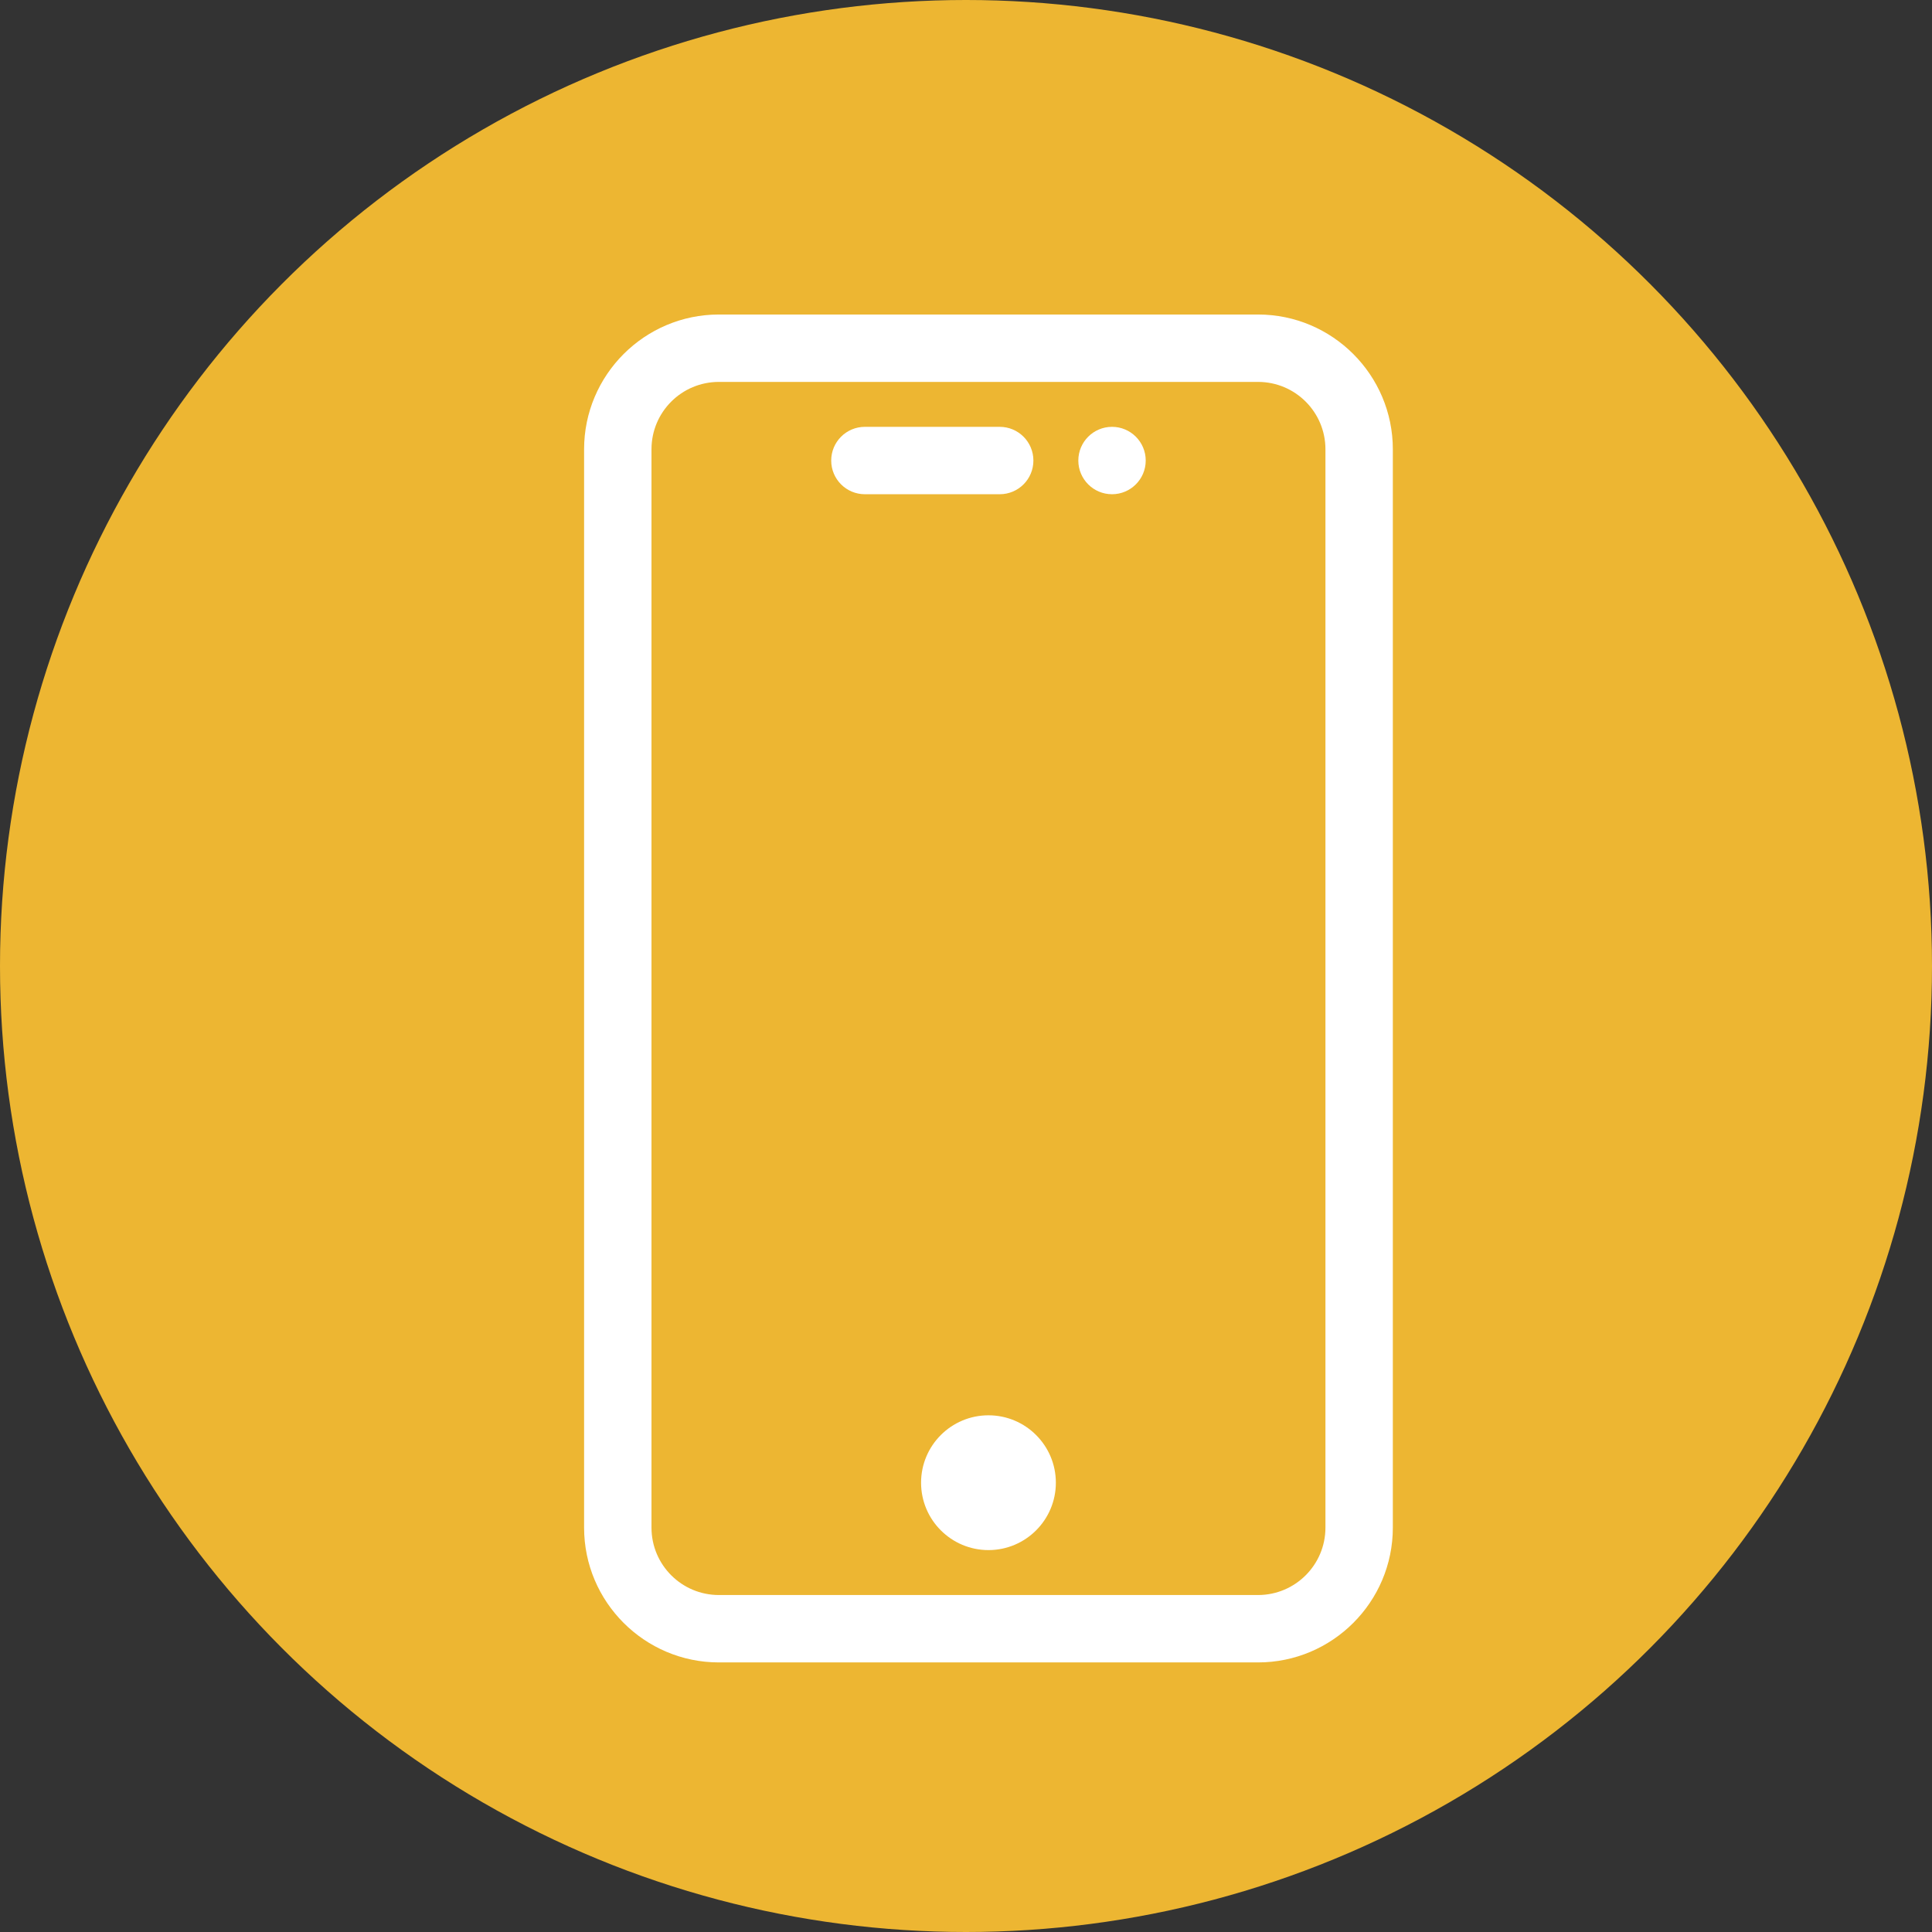 <svg xmlns="http://www.w3.org/2000/svg" width="43" height="43" viewBox="0 0 43 43" fill="none"><rect x="0" y="0" width="43" height="43" fill="#333333" stroke="none"/><circle cx="21.5" cy="21.5" r="21.5" fill="#EDB632"></circle><path d="M19.25 9.5H22.25C22.665 9.5 23 9.836 23 10.25C23 10.665 22.665 11 22.25 11H19.25C18.835 11 18.5 10.665 18.5 10.25C18.5 9.836 18.835 9.5 19.25 9.5Z" fill="white"></path><path d="M16 7H28C29.654 7 31 8.346 31 10V34C31 35.654 29.654 37 28 37H16C14.346 37 13 35.654 13 34V10C13 8.346 14.346 7 16 7ZM14.5 34C14.5 34.828 15.171 35.5 16 35.5H28C28.828 35.5 29.5 34.828 29.5 34V10C29.5 9.171 28.828 8.5 28 8.5H16C15.171 8.5 14.5 9.171 14.5 10V34Z" fill="white"></path><path d="M22 34.5C21.172 34.5 20.5 33.828 20.5 33C20.5 32.172 21.172 31.5 22 31.5C22.828 31.5 23.5 32.172 23.5 33C23.5 33.828 22.828 34.5 22 34.5Z" fill="white"></path><path d="M24.75 11C24.336 11 24 10.664 24 10.25C24 9.836 24.336 9.5 24.75 9.5C25.164 9.5 25.5 9.836 25.5 10.25C25.5 10.664 25.164 11 24.75 11Z" fill="white"></path></svg>